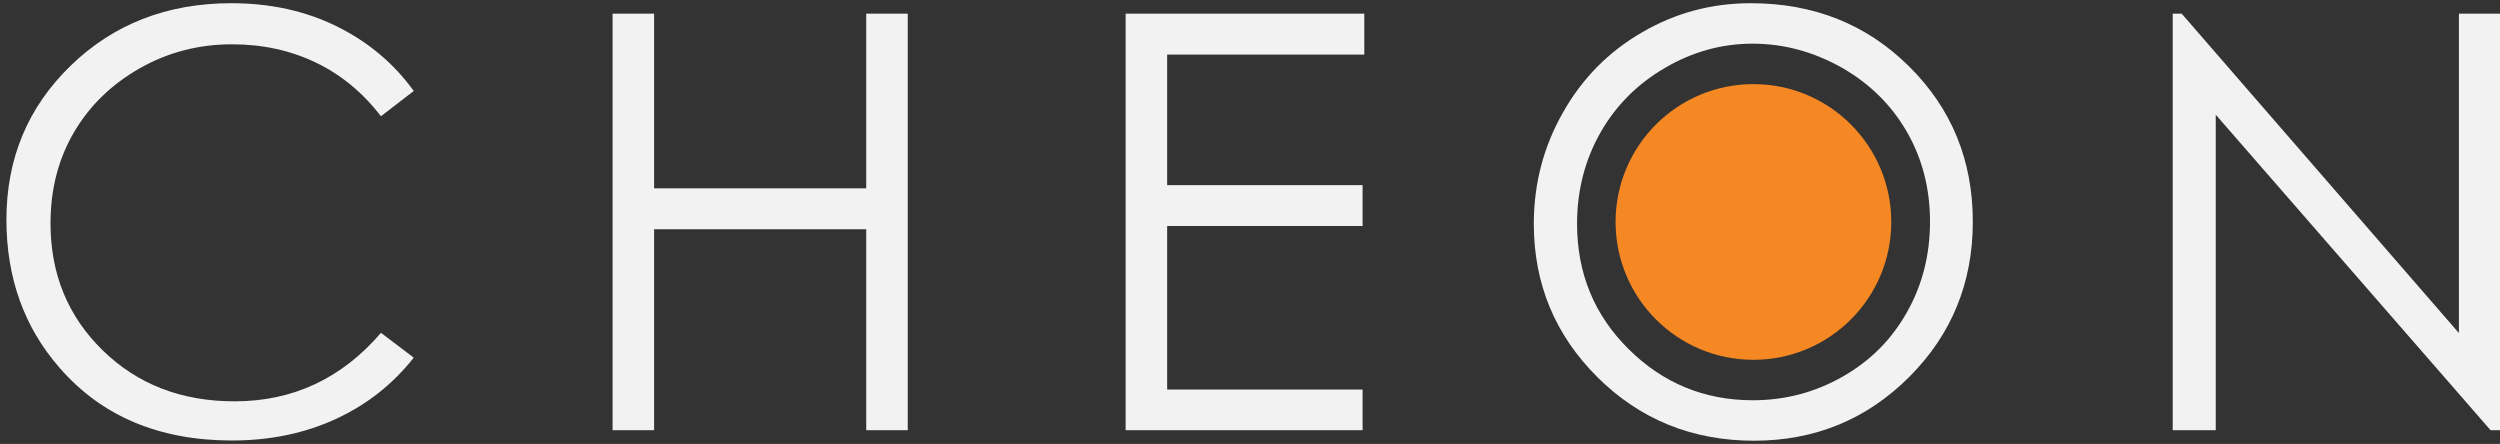 <?xml version="1.0" encoding="UTF-8"?> <!-- Generator: Adobe Illustrator 23.0.5, SVG Export Plug-In . SVG Version: 6.00 Build 0) --> <svg xmlns="http://www.w3.org/2000/svg" xmlns:xlink="http://www.w3.org/1999/xlink" version="1.1" id="레이어_1" x="0px" y="0px" viewBox="0 0 1168 207.4" style="enable-background:new 0 0 1168 207.4;" xml:space="preserve"><rect x="0" y="0" width="1168" height="207.4" fill="#333333" stroke="none"/> <style type="text/css"> .st0{fill:#F2F2F2;} .st1{fill:#F58823;} </style> <g> <path class="st0" d="M193.3,42.5l-15.3,11.8c-8.5-11-18.6-19.4-30.5-25.1c-11.9-5.7-24.9-8.5-39.1-8.5c-15.5,0-29.9,3.7-43.1,11.2 c-13.2,7.5-23.5,17.5-30.8,30s-10.9,26.7-10.9,42.4c0,23.7,8.1,43.5,24.4,59.4c16.3,15.9,36.8,23.8,61.6,23.8 c27.3,0,50.1-10.7,68.4-32l15.3,11.6c-9.7,12.3-21.8,21.9-36.3,28.6c-14.5,6.7-30.7,10.1-48.6,10.1c-34,0-60.9-11.3-80.6-34 C11.2,152.8,3,129.7,3,102.6c0-28.5,10-52.5,30-71.9c20-19.4,45-29.2,75.1-29.2c18.2,0,34.6,3.6,49.2,10.8 C171.9,19.5,183.9,29.5,193.3,42.5z"></path> <path class="st0" d="M286.2,6.4h19.4V88h99.1V6.4h19.4V201h-19.4v-93.9h-99.1V201h-19.4V6.4z"></path> <path class="st0" d="M525.9,6.4h111.5v19.1h-92.1v61h91.3v19.1h-91.3V182h91.3V201H525.9V6.4z"></path> <path class="st0" d="M817.9,1.5c29.5,0,54.1,9.8,74,29.5c19.9,19.7,29.8,43.9,29.8,72.6c0,28.5-9.9,52.7-29.7,72.5 c-19.8,19.8-44,29.8-72.5,29.8c-28.9,0-53.2-9.9-73.1-29.6c-19.9-19.8-29.8-43.7-29.8-71.7c0-18.7,4.5-36,13.6-52 c9-16,21.4-28.5,37-37.5C782.8,6,799.7,1.5,817.9,1.5z M818.8,20.4c-14.4,0-28.1,3.8-40.9,11.3c-12.9,7.5-23,17.6-30.2,30.3 c-7.2,12.7-10.9,26.9-10.9,42.5c0,23.1,8,42.7,24.1,58.6c16,15.9,35.4,23.9,58,23.9c15.1,0,29.1-3.7,41.9-11 c12.9-7.3,22.9-17.3,30.1-30.1c7.2-12.7,10.8-26.8,10.8-42.4c0-15.4-3.6-29.4-10.8-41.9c-7.2-12.5-17.3-22.5-30.4-30 C847.3,24.2,833.4,20.4,818.8,20.4z"></path> <path class="st0" d="M1015.1,201V6.4h4.2l129.5,149.2V6.4h19.2V201h-4.4L1035.2,53.6V201H1015.1z"></path> <circle class="st1" cx="819.2" cy="103.7" r="64.4"></circle> </g> </svg> 